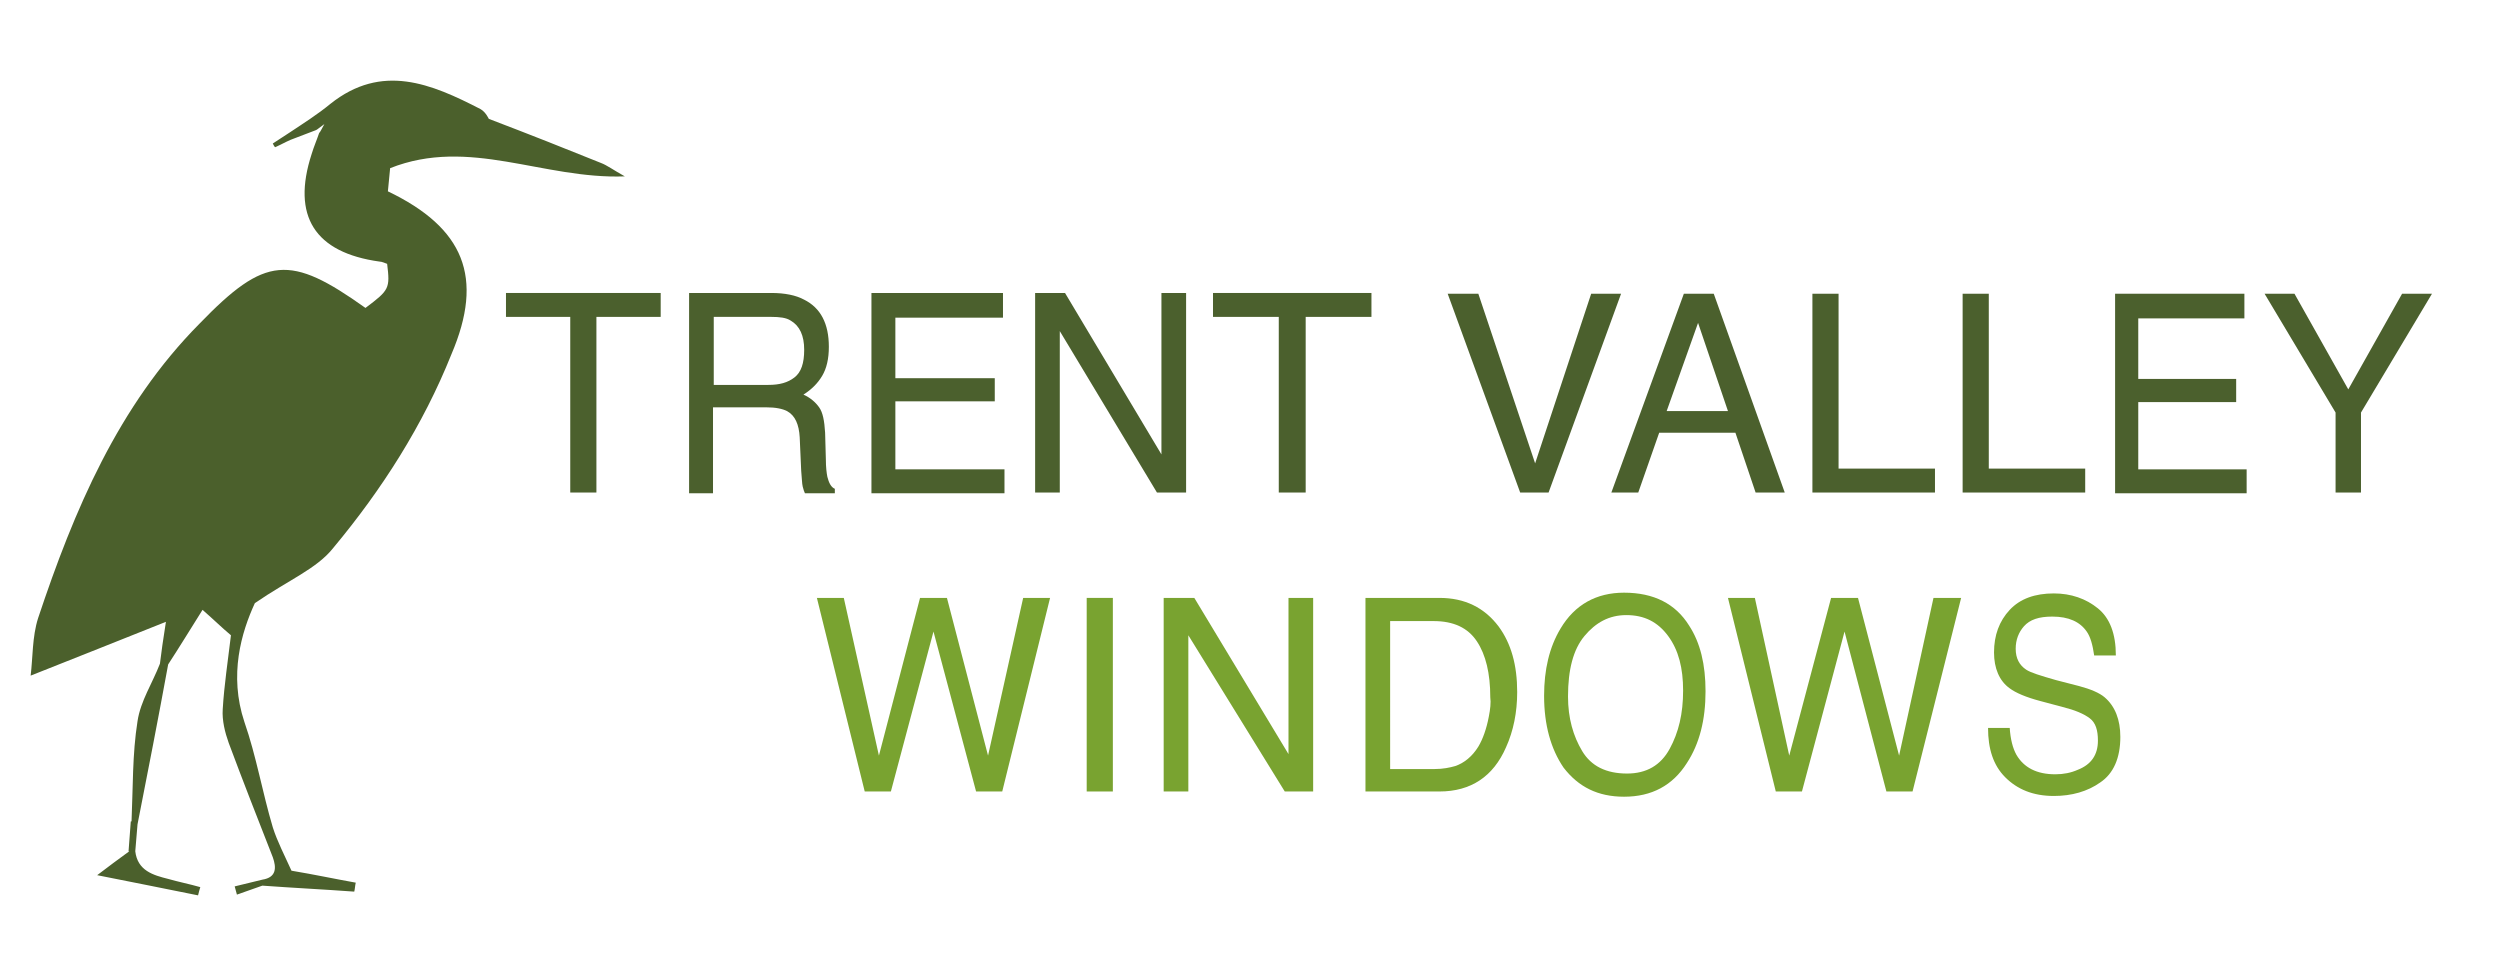 <?xml version="1.0" encoding="utf-8"?>
<!-- Generator: Adobe Illustrator 26.3.1, SVG Export Plug-In . SVG Version: 6.00 Build 0)  -->
<svg version="1.1" id="Layer_1" xmlns="http://www.w3.org/2000/svg" xmlns:xlink="http://www.w3.org/1999/xlink" x="0px" y="0px"
	 viewBox="0 0 334.5 129.3" style="enable-background:new 0 0 334.5 129.3;" xml:space="preserve">
<style type="text/css">
	.st0{fill:#4B602C;}
	.st1{fill:#4B602D;}
	.st2{fill:#79A330;}
</style>
<path class="st0" d="M51.9,25.6c0.1-1,0.2-2.1,0.3-3.1c10.6-4.2,20.4,1.5,31.4,1.1c-1.6-0.9-2.4-1.5-3.2-1.8
	c-4.7-1.9-9.5-3.8-15-5.9c0,0-0.4-0.9-1.1-1.3c-6.6-3.4-13.2-6.2-20.1-0.7c-1.7,1.4-3.6,2.6-5.4,3.8c-0.8,0.5-1.5,1-2.3,1.5
	c0.1,0.2,0.2,0.4,0.3,0.5c0.7-0.3,1.4-0.7,2.1-1c1.1-0.4,2.3-0.9,3.4-1.3c0.2-0.1,0.4-0.3,1.1-0.8c-0.4,0.7-0.5,1-0.7,1.2
	c-0.3,0.9-0.7,1.8-1,2.8c-2.7,8.3,0.4,13.2,9.1,14.4c0.3,0,0.7,0.2,1,0.3c0.4,3.3,0.3,3.5-2.9,5.9c-10.1-7.2-13.4-7-22.2,2.1
	C15.8,54.3,9.9,68.3,5.1,82.7c-0.8,2.5-0.7,5.3-1,7.7c6.1-2.4,11.8-4.7,18.1-7.2c-0.4,2.5-0.6,4-0.8,5.6c-1,2.6-2.6,5-3,7.7
	c-0.7,4.4-0.6,8.9-0.8,13.4c0,0,0,0-0.1,0c-0.1,1.3-0.2,2.6-0.3,4c0,0,0,0,0.1,0c-1.4,1-2.7,2-4.3,3.2c4.6,0.9,9,1.8,13.5,2.7
	c0.1-0.4,0.2-0.8,0.3-1.1c-1.4-0.4-2.9-0.7-4.3-1.1c-2-0.5-4.1-1.1-4.4-3.7c0.1-1.2,0.2-2.4,0.3-3.6h0c1.4-7.1,2.8-14.3,4.1-21.4
	c1.5-2.3,2.9-4.6,4.6-7.3c1.6,1.4,2.6,2.4,3.8,3.4c-0.4,3.4-0.9,6.6-1.1,9.9c-0.1,1.5,0.3,3.1,0.8,4.5c1.9,5.1,3.9,10.2,5.9,15.3
	c0.5,1.4,0.5,2.7-1.4,3c-1.2,0.3-2.5,0.6-3.7,0.9c0.1,0.4,0.2,0.7,0.3,1.1c1.1-0.4,2.3-0.8,3.4-1.2c4.1,0.3,8.2,0.5,12.3,0.8
	c0.1-0.4,0.1-0.8,0.2-1.2c-2.8-0.5-5.6-1.1-8.6-1.6c-0.9-2-1.9-3.9-2.5-5.8c-1.4-4.7-2.2-9.5-3.8-14.1c-2.1-6.3-0.4-12,1.4-15.9
	c4.5-3.1,8.3-4.6,10.5-7.4c6.5-7.8,12-16.4,15.8-25.9C64.8,37.1,62.1,30.5,51.9,25.6z"/>
<g>
	<path class="st1" d="M88.4,39.2v3.2h-8.6v23.5h-3.5V42.4h-8.6v-3.2H88.4z"/>
	<path class="st1" d="M92.4,39.2h10.8c1.8,0,3.3,0.3,4.4,0.9c2.2,1.1,3.3,3.2,3.3,6.3c0,1.6-0.3,2.9-0.9,3.9c-0.6,1-1.4,1.8-2.5,2.5
		c0.9,0.4,1.6,1,2.1,1.7c0.5,0.7,0.7,1.8,0.8,3.4l0.1,3.6c0,1,0.1,1.8,0.2,2.3c0.2,0.8,0.5,1.4,1,1.6v0.6h-4
		c-0.1-0.2-0.2-0.5-0.3-0.9s-0.1-1.1-0.2-2.1l-0.2-4.5c-0.1-1.7-0.6-2.9-1.7-3.5c-0.6-0.3-1.5-0.5-2.8-0.5h-7.1v11.5h-3.2V39.2z
		 M102.8,51.5c1.5,0,2.6-0.3,3.5-1c0.9-0.7,1.3-1.9,1.3-3.7c0-1.9-0.6-3.2-1.8-3.9c-0.6-0.4-1.5-0.5-2.6-0.5h-7.7v9.1H102.8z"/>
	<path class="st1" d="M116.6,39.2h17.6v3.3h-14.4v8.1h13.3v3.1h-13.3v9.1h14.6v3.2h-17.8V39.2z"/>
	<path class="st1" d="M138.4,39.2h4.1l12.9,21.6V39.2h3.3v26.7h-3.9l-13-21.6v21.6h-3.3V39.2z"/>
	<path class="st1" d="M183.5,39.2v3.2h-8.8v23.5h-3.6V42.4h-8.8v-3.2H183.5z"/>
	<path class="st1" d="M197.8,39.3l7.6,22.7l7.5-22.7h4l-9.7,26.6h-3.8l-9.7-26.6H197.8z"/>
	<path class="st1" d="M225.3,39.3h4l9.5,26.6h-3.9l-2.7-8h-10.2l-2.8,8h-3.6L225.3,39.3z M231.2,55l-4-11.8L223,55H231.2z"/>
	<path class="st1" d="M242.5,39.3h3.5v23.4h12.9v3.2h-16.4V39.3z"/>
	<path class="st1" d="M262.6,39.3h3.5v23.4H279v3.2h-16.4V39.3z"/>
	<path class="st1" d="M282.9,39.3h17.4v3.3h-14.2v8.1h13.1v3.1h-13.1v9h14.5v3.2h-17.6V39.3z"/>
	<path class="st1" d="M303,39.3h4l7.2,12.8l7.2-12.8h4l-9.5,15.9v10.7h-3.4V55.2L303,39.3z"/>
</g>
<g>
	<polygon class="st2" points="132.2,101.1 126.7,80 123.1,80 117.6,101.1 112.9,80 109.3,80 115.7,105.9 119.2,105.9 124.9,84.5 
		130.6,105.9 134.1,105.9 140.5,80 136.9,80 	"/>
	<rect x="145.4" y="80" class="st2" width="3.5" height="25.9"/>
	<polygon class="st2" points="172.4,100.9 159.8,80 155.7,80 155.7,105.9 159,105.9 159,85 171.9,105.9 175.7,105.9 175.7,80 
		172.4,80 	"/>
	<path class="st2" d="M192.6,80h-9.9v25.9h9.9c4.2,0,7.2-2,8.9-5.9c1-2.2,1.5-4.7,1.5-7.4c0-3.6-0.8-6.5-2.5-8.8
		C198.6,81.3,196,80,192.6,80z M199.2,95.9c-0.3,1.6-0.8,3-1.4,4c-0.8,1.3-1.9,2.2-3.1,2.6c-0.7,0.2-1.6,0.4-2.8,0.4h-5.9V83.1h5.8
		c2.7,0,4.6,0.9,5.8,2.7c1.2,1.8,1.8,4.3,1.8,7.5C199.5,94,199.4,94.9,199.2,95.9z"/>
	<path class="st2" d="M217.3,79.3c-3.7,0-6.6,1.6-8.5,4.8c-1.5,2.5-2.2,5.5-2.2,9c0,3.9,0.9,7.1,2.6,9.6c2,2.6,4.6,3.9,8.1,3.9
		c3.7,0,6.5-1.5,8.4-4.5c1.7-2.6,2.5-5.8,2.5-9.6c0-3.6-0.7-6.5-2.2-8.8C224.2,80.8,221.3,79.3,217.3,79.3z M223.4,100.2
		c-1.2,2.2-3.1,3.3-5.7,3.3c-2.8,0-4.8-1-6-3c-1.2-2-1.9-4.4-1.9-7.3c0-3.6,0.7-6.3,2.2-8.1c1.5-1.8,3.3-2.8,5.6-2.8
		c2.4,0,4.2,0.9,5.6,2.8c1.4,1.9,2,4.3,2,7.3C225.2,95.5,224.6,98,223.4,100.2z"/>
	<polygon class="st2" points="254.1,101.1 248.6,80 245,80 239.4,101.1 234.8,80 231.2,80 237.6,105.9 241.1,105.9 246.8,84.5 
		252.4,105.9 255.9,105.9 262.4,80 258.7,80 	"/>
	<path class="st2" d="M278.2,91.8l-3.1-0.8c-2.1-0.6-3.4-1-4-1.4c-0.9-0.6-1.4-1.5-1.4-2.8c0-1.2,0.4-2.2,1.1-3
		c0.8-0.9,2-1.3,3.8-1.3c2.2,0,3.7,0.7,4.6,2c0.5,0.7,0.8,1.8,1,3.2h2.9c0-2.9-0.8-5-2.4-6.3c-1.6-1.3-3.6-2-5.9-2
		c-2.5,0-4.5,0.7-5.9,2.2c-1.4,1.5-2.1,3.4-2.1,5.7c0,2.1,0.7,3.8,2.1,4.8c0.8,0.6,2.2,1.2,4.1,1.7l3,0.8c1.6,0.4,2.8,0.9,3.6,1.5
		c0.8,0.6,1.1,1.6,1.1,3c0,1.9-0.9,3.2-2.7,3.9c-0.9,0.4-1.9,0.6-3,0.6c-2.5,0-4.2-0.9-5.2-2.6c-0.5-0.9-0.8-2.1-0.9-3.6h-2.9
		c0,2.8,0.7,5,2.3,6.6c1.6,1.6,3.7,2.5,6.5,2.5c2.4,0,4.5-0.6,6.2-1.8c1.8-1.2,2.7-3.3,2.7-6.1c0-2.3-0.7-4.1-2.1-5.3
		C280.9,92.7,279.7,92.2,278.2,91.8z"/>
</g>
</svg>

